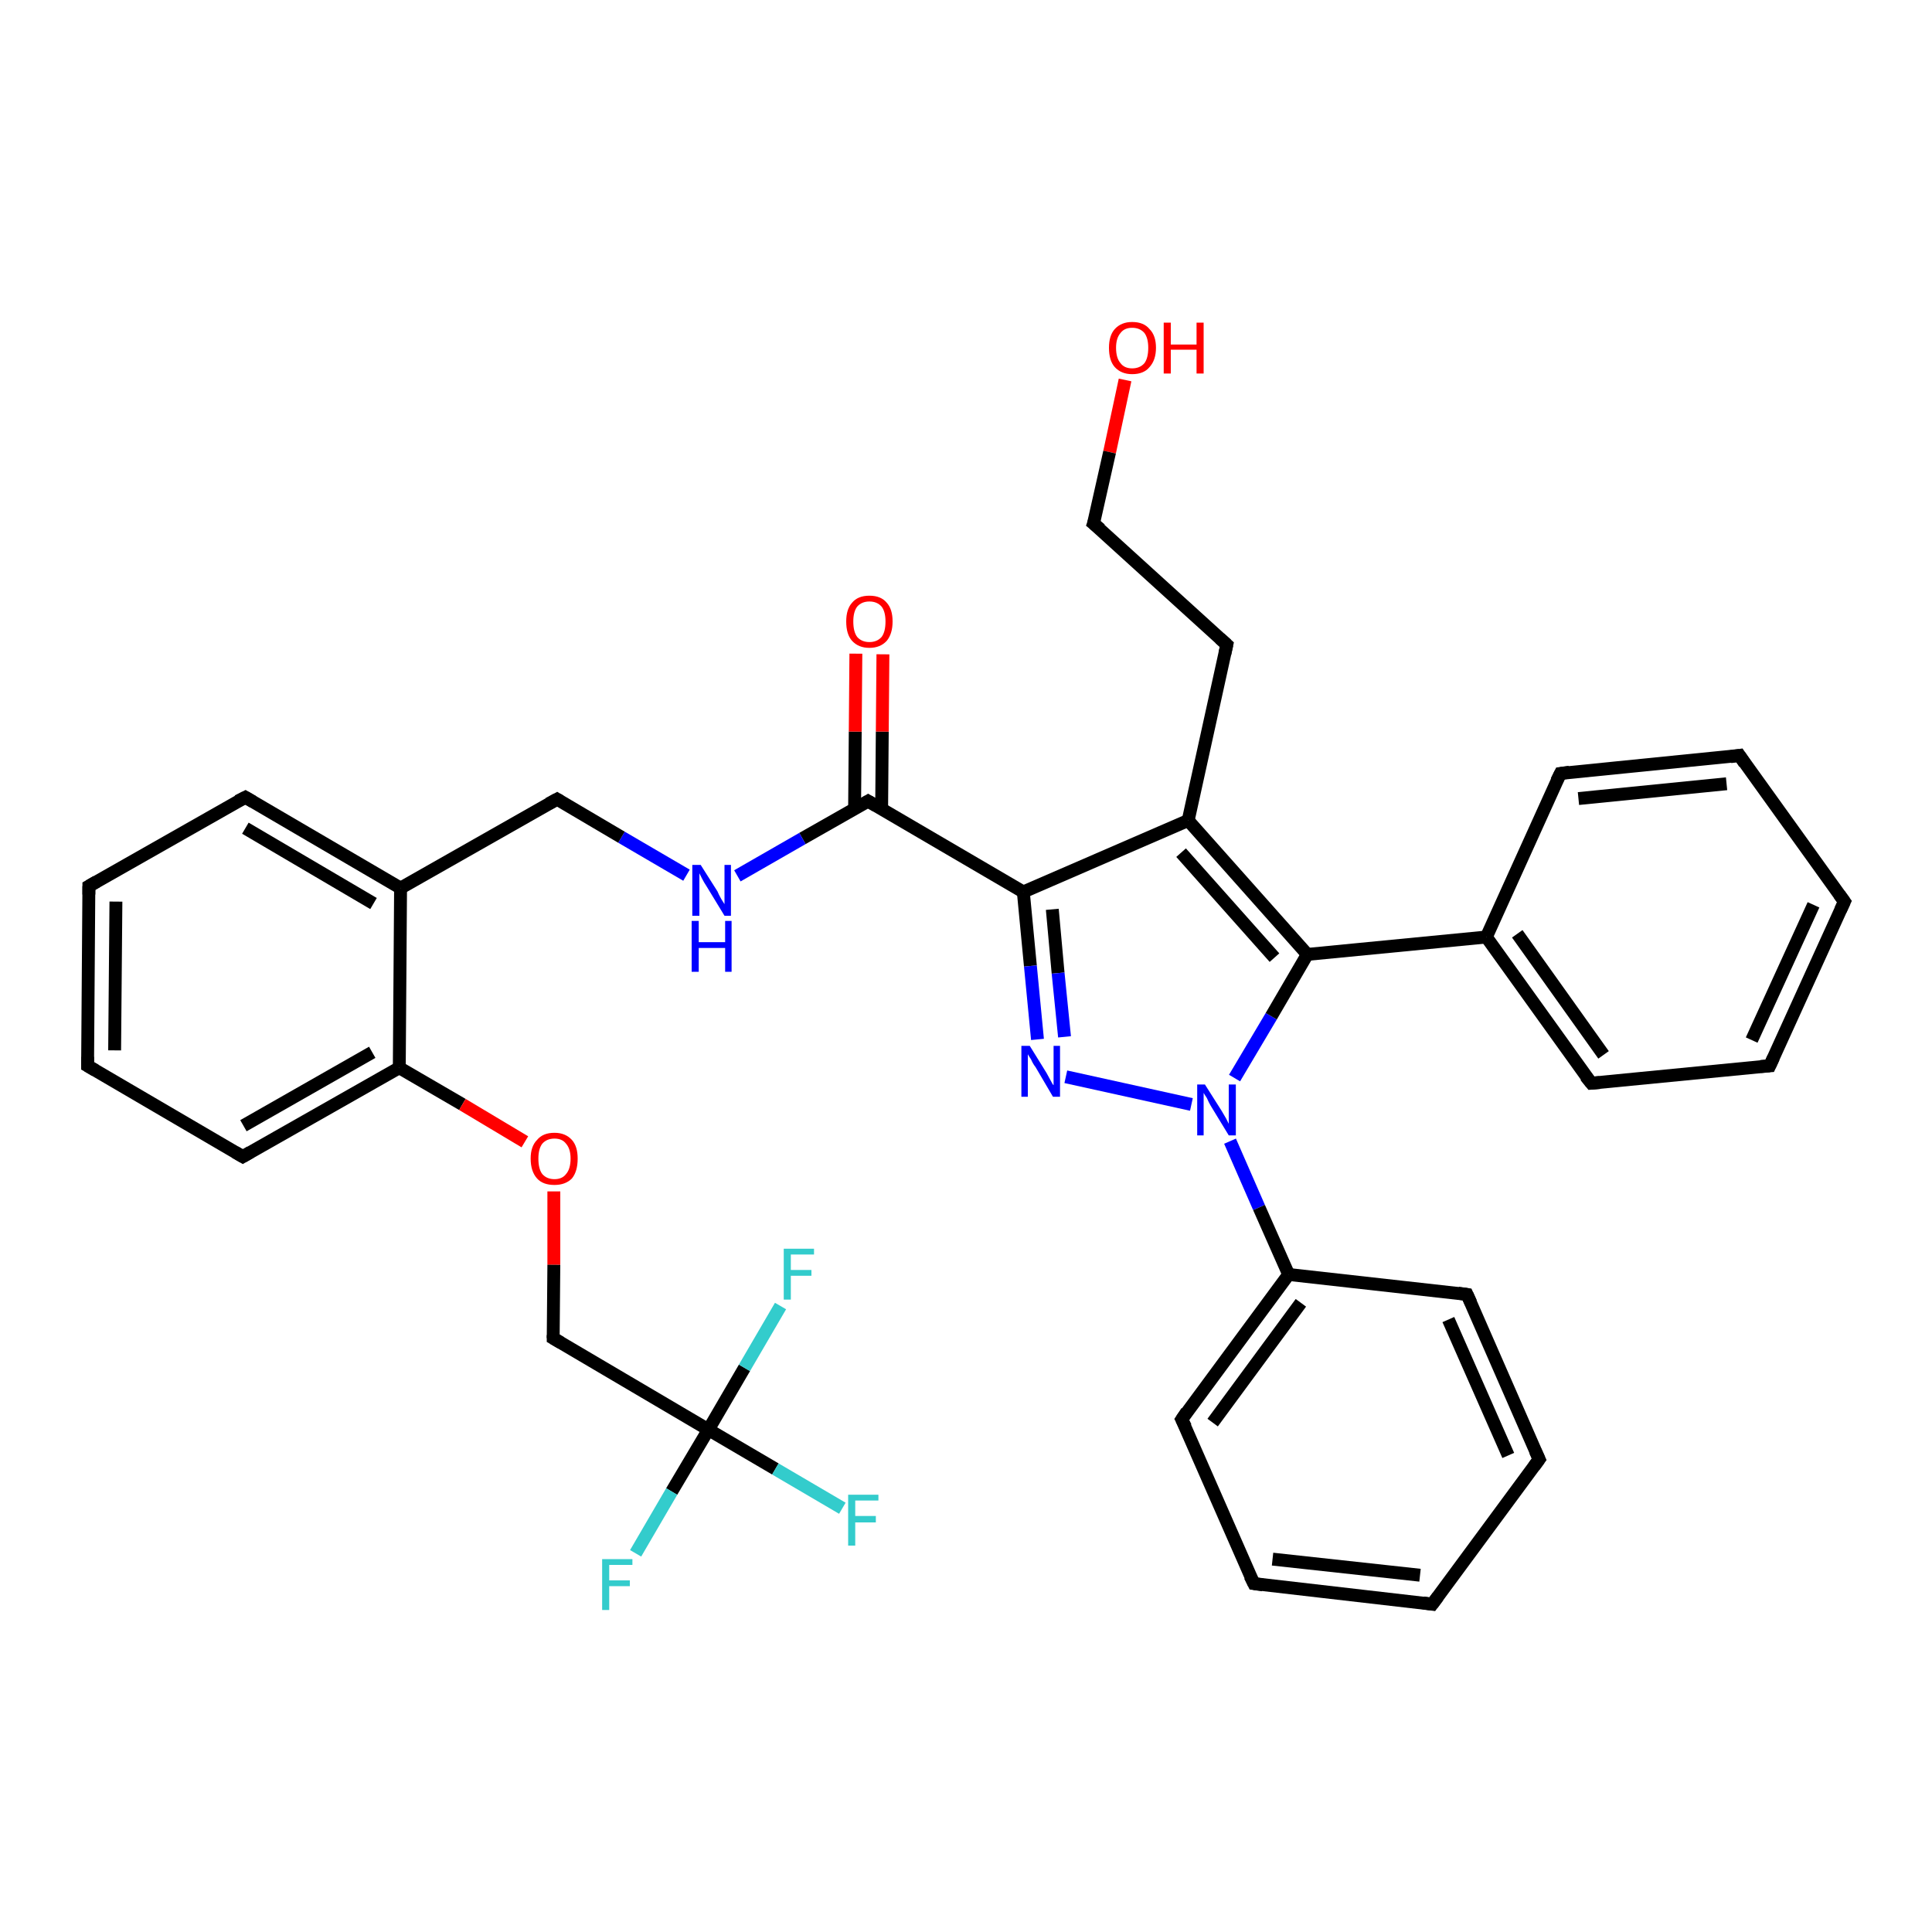 <?xml version='1.0' encoding='iso-8859-1'?>
<svg version='1.1' baseProfile='full'
              xmlns='http://www.w3.org/2000/svg'
                      xmlns:rdkit='http://www.rdkit.org/xml'
                      xmlns:xlink='http://www.w3.org/1999/xlink'
                  xml:space='preserve'
width='300px' height='300px' viewBox='0 0 300 300'>
<!-- END OF HEADER -->
<rect style='opacity:1.0;fill:#FFFFFF;stroke:none' width='300.0' height='300.0' x='0.0' y='0.0'> </rect>
<path class='bond-0 atom-0 atom-1' d='M 174.7,59.0 L 172.3,70.2' style='fill:none;fill-rule:evenodd;stroke:#FF0000;stroke-width:2.0px;stroke-linecap:butt;stroke-linejoin:miter;stroke-opacity:1' />
<path class='bond-0 atom-0 atom-1' d='M 172.3,70.2 L 169.8,81.3' style='fill:none;fill-rule:evenodd;stroke:#000000;stroke-width:2.0px;stroke-linecap:butt;stroke-linejoin:miter;stroke-opacity:1' />
<path class='bond-1 atom-1 atom-2' d='M 169.8,81.3 L 190.5,100.1' style='fill:none;fill-rule:evenodd;stroke:#000000;stroke-width:2.0px;stroke-linecap:butt;stroke-linejoin:miter;stroke-opacity:1' />
<path class='bond-2 atom-2 atom-3' d='M 190.5,100.1 L 184.5,127.4' style='fill:none;fill-rule:evenodd;stroke:#000000;stroke-width:2.0px;stroke-linecap:butt;stroke-linejoin:miter;stroke-opacity:1' />
<path class='bond-3 atom-3 atom-4' d='M 184.5,127.4 L 158.9,138.5' style='fill:none;fill-rule:evenodd;stroke:#000000;stroke-width:2.0px;stroke-linecap:butt;stroke-linejoin:miter;stroke-opacity:1' />
<path class='bond-4 atom-4 atom-5' d='M 158.9,138.5 L 160.0,150.0' style='fill:none;fill-rule:evenodd;stroke:#000000;stroke-width:2.0px;stroke-linecap:butt;stroke-linejoin:miter;stroke-opacity:1' />
<path class='bond-4 atom-4 atom-5' d='M 160.0,150.0 L 161.1,161.4' style='fill:none;fill-rule:evenodd;stroke:#0000FF;stroke-width:2.0px;stroke-linecap:butt;stroke-linejoin:miter;stroke-opacity:1' />
<path class='bond-4 atom-4 atom-5' d='M 163.4,141.2 L 164.3,151.1' style='fill:none;fill-rule:evenodd;stroke:#000000;stroke-width:2.0px;stroke-linecap:butt;stroke-linejoin:miter;stroke-opacity:1' />
<path class='bond-4 atom-4 atom-5' d='M 164.3,151.1 L 165.3,161.0' style='fill:none;fill-rule:evenodd;stroke:#0000FF;stroke-width:2.0px;stroke-linecap:butt;stroke-linejoin:miter;stroke-opacity:1' />
<path class='bond-5 atom-5 atom-6' d='M 165.5,167.2 L 185.0,171.5' style='fill:none;fill-rule:evenodd;stroke:#0000FF;stroke-width:2.0px;stroke-linecap:butt;stroke-linejoin:miter;stroke-opacity:1' />
<path class='bond-6 atom-6 atom-7' d='M 191.7,167.4 L 197.4,157.8' style='fill:none;fill-rule:evenodd;stroke:#0000FF;stroke-width:2.0px;stroke-linecap:butt;stroke-linejoin:miter;stroke-opacity:1' />
<path class='bond-6 atom-6 atom-7' d='M 197.4,157.8 L 203.0,148.2' style='fill:none;fill-rule:evenodd;stroke:#000000;stroke-width:2.0px;stroke-linecap:butt;stroke-linejoin:miter;stroke-opacity:1' />
<path class='bond-7 atom-7 atom-8' d='M 203.0,148.2 L 230.8,145.5' style='fill:none;fill-rule:evenodd;stroke:#000000;stroke-width:2.0px;stroke-linecap:butt;stroke-linejoin:miter;stroke-opacity:1' />
<path class='bond-8 atom-8 atom-9' d='M 230.8,145.5 L 247.1,168.2' style='fill:none;fill-rule:evenodd;stroke:#000000;stroke-width:2.0px;stroke-linecap:butt;stroke-linejoin:miter;stroke-opacity:1' />
<path class='bond-8 atom-8 atom-9' d='M 235.6,145.0 L 249.0,163.8' style='fill:none;fill-rule:evenodd;stroke:#000000;stroke-width:2.0px;stroke-linecap:butt;stroke-linejoin:miter;stroke-opacity:1' />
<path class='bond-9 atom-9 atom-10' d='M 247.1,168.2 L 274.8,165.5' style='fill:none;fill-rule:evenodd;stroke:#000000;stroke-width:2.0px;stroke-linecap:butt;stroke-linejoin:miter;stroke-opacity:1' />
<path class='bond-10 atom-10 atom-11' d='M 274.8,165.5 L 286.4,140.0' style='fill:none;fill-rule:evenodd;stroke:#000000;stroke-width:2.0px;stroke-linecap:butt;stroke-linejoin:miter;stroke-opacity:1' />
<path class='bond-10 atom-10 atom-11' d='M 272.0,161.5 L 281.6,140.5' style='fill:none;fill-rule:evenodd;stroke:#000000;stroke-width:2.0px;stroke-linecap:butt;stroke-linejoin:miter;stroke-opacity:1' />
<path class='bond-11 atom-11 atom-12' d='M 286.4,140.0 L 270.1,117.3' style='fill:none;fill-rule:evenodd;stroke:#000000;stroke-width:2.0px;stroke-linecap:butt;stroke-linejoin:miter;stroke-opacity:1' />
<path class='bond-12 atom-12 atom-13' d='M 270.1,117.3 L 242.3,120.1' style='fill:none;fill-rule:evenodd;stroke:#000000;stroke-width:2.0px;stroke-linecap:butt;stroke-linejoin:miter;stroke-opacity:1' />
<path class='bond-12 atom-12 atom-13' d='M 268.1,121.7 L 245.1,124.0' style='fill:none;fill-rule:evenodd;stroke:#000000;stroke-width:2.0px;stroke-linecap:butt;stroke-linejoin:miter;stroke-opacity:1' />
<path class='bond-13 atom-6 atom-14' d='M 191.0,177.2 L 195.5,187.5' style='fill:none;fill-rule:evenodd;stroke:#0000FF;stroke-width:2.0px;stroke-linecap:butt;stroke-linejoin:miter;stroke-opacity:1' />
<path class='bond-13 atom-6 atom-14' d='M 195.5,187.5 L 200.1,197.9' style='fill:none;fill-rule:evenodd;stroke:#000000;stroke-width:2.0px;stroke-linecap:butt;stroke-linejoin:miter;stroke-opacity:1' />
<path class='bond-14 atom-14 atom-15' d='M 200.1,197.9 L 183.5,220.4' style='fill:none;fill-rule:evenodd;stroke:#000000;stroke-width:2.0px;stroke-linecap:butt;stroke-linejoin:miter;stroke-opacity:1' />
<path class='bond-14 atom-14 atom-15' d='M 202.0,202.3 L 188.3,220.9' style='fill:none;fill-rule:evenodd;stroke:#000000;stroke-width:2.0px;stroke-linecap:butt;stroke-linejoin:miter;stroke-opacity:1' />
<path class='bond-15 atom-15 atom-16' d='M 183.5,220.4 L 194.7,245.9' style='fill:none;fill-rule:evenodd;stroke:#000000;stroke-width:2.0px;stroke-linecap:butt;stroke-linejoin:miter;stroke-opacity:1' />
<path class='bond-16 atom-16 atom-17' d='M 194.7,245.9 L 222.4,249.1' style='fill:none;fill-rule:evenodd;stroke:#000000;stroke-width:2.0px;stroke-linecap:butt;stroke-linejoin:miter;stroke-opacity:1' />
<path class='bond-16 atom-16 atom-17' d='M 197.6,242.1 L 220.5,244.6' style='fill:none;fill-rule:evenodd;stroke:#000000;stroke-width:2.0px;stroke-linecap:butt;stroke-linejoin:miter;stroke-opacity:1' />
<path class='bond-17 atom-17 atom-18' d='M 222.4,249.1 L 239.0,226.6' style='fill:none;fill-rule:evenodd;stroke:#000000;stroke-width:2.0px;stroke-linecap:butt;stroke-linejoin:miter;stroke-opacity:1' />
<path class='bond-18 atom-18 atom-19' d='M 239.0,226.6 L 227.8,201.0' style='fill:none;fill-rule:evenodd;stroke:#000000;stroke-width:2.0px;stroke-linecap:butt;stroke-linejoin:miter;stroke-opacity:1' />
<path class='bond-18 atom-18 atom-19' d='M 234.2,226.0 L 224.9,204.9' style='fill:none;fill-rule:evenodd;stroke:#000000;stroke-width:2.0px;stroke-linecap:butt;stroke-linejoin:miter;stroke-opacity:1' />
<path class='bond-19 atom-4 atom-20' d='M 158.9,138.5 L 134.8,124.4' style='fill:none;fill-rule:evenodd;stroke:#000000;stroke-width:2.0px;stroke-linecap:butt;stroke-linejoin:miter;stroke-opacity:1' />
<path class='bond-20 atom-20 atom-21' d='M 136.9,125.6 L 137.0,113.6' style='fill:none;fill-rule:evenodd;stroke:#000000;stroke-width:2.0px;stroke-linecap:butt;stroke-linejoin:miter;stroke-opacity:1' />
<path class='bond-20 atom-20 atom-21' d='M 137.0,113.6 L 137.1,101.6' style='fill:none;fill-rule:evenodd;stroke:#FF0000;stroke-width:2.0px;stroke-linecap:butt;stroke-linejoin:miter;stroke-opacity:1' />
<path class='bond-20 atom-20 atom-21' d='M 132.7,125.6 L 132.8,113.6' style='fill:none;fill-rule:evenodd;stroke:#000000;stroke-width:2.0px;stroke-linecap:butt;stroke-linejoin:miter;stroke-opacity:1' />
<path class='bond-20 atom-20 atom-21' d='M 132.8,113.6 L 132.9,101.5' style='fill:none;fill-rule:evenodd;stroke:#FF0000;stroke-width:2.0px;stroke-linecap:butt;stroke-linejoin:miter;stroke-opacity:1' />
<path class='bond-21 atom-20 atom-22' d='M 134.8,124.4 L 124.6,130.2' style='fill:none;fill-rule:evenodd;stroke:#000000;stroke-width:2.0px;stroke-linecap:butt;stroke-linejoin:miter;stroke-opacity:1' />
<path class='bond-21 atom-20 atom-22' d='M 124.6,130.2 L 114.5,136.0' style='fill:none;fill-rule:evenodd;stroke:#0000FF;stroke-width:2.0px;stroke-linecap:butt;stroke-linejoin:miter;stroke-opacity:1' />
<path class='bond-22 atom-22 atom-23' d='M 106.6,135.9 L 96.5,130.0' style='fill:none;fill-rule:evenodd;stroke:#0000FF;stroke-width:2.0px;stroke-linecap:butt;stroke-linejoin:miter;stroke-opacity:1' />
<path class='bond-22 atom-22 atom-23' d='M 96.5,130.0 L 86.5,124.1' style='fill:none;fill-rule:evenodd;stroke:#000000;stroke-width:2.0px;stroke-linecap:butt;stroke-linejoin:miter;stroke-opacity:1' />
<path class='bond-23 atom-23 atom-24' d='M 86.5,124.1 L 62.2,137.9' style='fill:none;fill-rule:evenodd;stroke:#000000;stroke-width:2.0px;stroke-linecap:butt;stroke-linejoin:miter;stroke-opacity:1' />
<path class='bond-24 atom-24 atom-25' d='M 62.2,137.9 L 38.1,123.8' style='fill:none;fill-rule:evenodd;stroke:#000000;stroke-width:2.0px;stroke-linecap:butt;stroke-linejoin:miter;stroke-opacity:1' />
<path class='bond-24 atom-24 atom-25' d='M 58.0,140.3 L 38.1,128.6' style='fill:none;fill-rule:evenodd;stroke:#000000;stroke-width:2.0px;stroke-linecap:butt;stroke-linejoin:miter;stroke-opacity:1' />
<path class='bond-25 atom-25 atom-26' d='M 38.1,123.8 L 13.8,137.6' style='fill:none;fill-rule:evenodd;stroke:#000000;stroke-width:2.0px;stroke-linecap:butt;stroke-linejoin:miter;stroke-opacity:1' />
<path class='bond-26 atom-26 atom-27' d='M 13.8,137.6 L 13.6,165.5' style='fill:none;fill-rule:evenodd;stroke:#000000;stroke-width:2.0px;stroke-linecap:butt;stroke-linejoin:miter;stroke-opacity:1' />
<path class='bond-26 atom-26 atom-27' d='M 18.0,140.0 L 17.8,163.1' style='fill:none;fill-rule:evenodd;stroke:#000000;stroke-width:2.0px;stroke-linecap:butt;stroke-linejoin:miter;stroke-opacity:1' />
<path class='bond-27 atom-27 atom-28' d='M 13.6,165.5 L 37.7,179.6' style='fill:none;fill-rule:evenodd;stroke:#000000;stroke-width:2.0px;stroke-linecap:butt;stroke-linejoin:miter;stroke-opacity:1' />
<path class='bond-28 atom-28 atom-29' d='M 37.7,179.6 L 62.0,165.8' style='fill:none;fill-rule:evenodd;stroke:#000000;stroke-width:2.0px;stroke-linecap:butt;stroke-linejoin:miter;stroke-opacity:1' />
<path class='bond-28 atom-28 atom-29' d='M 37.8,174.8 L 57.8,163.4' style='fill:none;fill-rule:evenodd;stroke:#000000;stroke-width:2.0px;stroke-linecap:butt;stroke-linejoin:miter;stroke-opacity:1' />
<path class='bond-29 atom-29 atom-30' d='M 62.0,165.8 L 71.8,171.5' style='fill:none;fill-rule:evenodd;stroke:#000000;stroke-width:2.0px;stroke-linecap:butt;stroke-linejoin:miter;stroke-opacity:1' />
<path class='bond-29 atom-29 atom-30' d='M 71.8,171.5 L 81.5,177.3' style='fill:none;fill-rule:evenodd;stroke:#FF0000;stroke-width:2.0px;stroke-linecap:butt;stroke-linejoin:miter;stroke-opacity:1' />
<path class='bond-30 atom-30 atom-31' d='M 86.0,185.0 L 86.0,196.4' style='fill:none;fill-rule:evenodd;stroke:#FF0000;stroke-width:2.0px;stroke-linecap:butt;stroke-linejoin:miter;stroke-opacity:1' />
<path class='bond-30 atom-30 atom-31' d='M 86.0,196.4 L 85.9,207.8' style='fill:none;fill-rule:evenodd;stroke:#000000;stroke-width:2.0px;stroke-linecap:butt;stroke-linejoin:miter;stroke-opacity:1' />
<path class='bond-31 atom-31 atom-32' d='M 85.9,207.8 L 110.0,222.0' style='fill:none;fill-rule:evenodd;stroke:#000000;stroke-width:2.0px;stroke-linecap:butt;stroke-linejoin:miter;stroke-opacity:1' />
<path class='bond-32 atom-32 atom-33' d='M 110.0,222.0 L 120.4,228.1' style='fill:none;fill-rule:evenodd;stroke:#000000;stroke-width:2.0px;stroke-linecap:butt;stroke-linejoin:miter;stroke-opacity:1' />
<path class='bond-32 atom-32 atom-33' d='M 120.4,228.1 L 130.8,234.2' style='fill:none;fill-rule:evenodd;stroke:#33CCCC;stroke-width:2.0px;stroke-linecap:butt;stroke-linejoin:miter;stroke-opacity:1' />
<path class='bond-33 atom-32 atom-34' d='M 110.0,222.0 L 104.3,231.6' style='fill:none;fill-rule:evenodd;stroke:#000000;stroke-width:2.0px;stroke-linecap:butt;stroke-linejoin:miter;stroke-opacity:1' />
<path class='bond-33 atom-32 atom-34' d='M 104.3,231.6 L 98.7,241.2' style='fill:none;fill-rule:evenodd;stroke:#33CCCC;stroke-width:2.0px;stroke-linecap:butt;stroke-linejoin:miter;stroke-opacity:1' />
<path class='bond-34 atom-32 atom-35' d='M 110.0,222.0 L 115.6,212.4' style='fill:none;fill-rule:evenodd;stroke:#000000;stroke-width:2.0px;stroke-linecap:butt;stroke-linejoin:miter;stroke-opacity:1' />
<path class='bond-34 atom-32 atom-35' d='M 115.6,212.4 L 121.2,202.8' style='fill:none;fill-rule:evenodd;stroke:#33CCCC;stroke-width:2.0px;stroke-linecap:butt;stroke-linejoin:miter;stroke-opacity:1' />
<path class='bond-35 atom-7 atom-3' d='M 203.0,148.2 L 184.5,127.4' style='fill:none;fill-rule:evenodd;stroke:#000000;stroke-width:2.0px;stroke-linecap:butt;stroke-linejoin:miter;stroke-opacity:1' />
<path class='bond-35 atom-7 atom-3' d='M 197.9,148.7 L 183.4,132.4' style='fill:none;fill-rule:evenodd;stroke:#000000;stroke-width:2.0px;stroke-linecap:butt;stroke-linejoin:miter;stroke-opacity:1' />
<path class='bond-36 atom-13 atom-8' d='M 242.3,120.1 L 230.8,145.5' style='fill:none;fill-rule:evenodd;stroke:#000000;stroke-width:2.0px;stroke-linecap:butt;stroke-linejoin:miter;stroke-opacity:1' />
<path class='bond-37 atom-19 atom-14' d='M 227.8,201.0 L 200.1,197.9' style='fill:none;fill-rule:evenodd;stroke:#000000;stroke-width:2.0px;stroke-linecap:butt;stroke-linejoin:miter;stroke-opacity:1' />
<path class='bond-38 atom-29 atom-24' d='M 62.0,165.8 L 62.2,137.9' style='fill:none;fill-rule:evenodd;stroke:#000000;stroke-width:2.0px;stroke-linecap:butt;stroke-linejoin:miter;stroke-opacity:1' />
<path d='M 170.0,80.7 L 169.8,81.3 L 170.9,82.2' style='fill:none;stroke:#000000;stroke-width:2.0px;stroke-linecap:butt;stroke-linejoin:miter;stroke-opacity:1;' />
<path d='M 189.4,99.1 L 190.5,100.1 L 190.2,101.5' style='fill:none;stroke:#000000;stroke-width:2.0px;stroke-linecap:butt;stroke-linejoin:miter;stroke-opacity:1;' />
<path d='M 246.2,167.1 L 247.1,168.2 L 248.4,168.1' style='fill:none;stroke:#000000;stroke-width:2.0px;stroke-linecap:butt;stroke-linejoin:miter;stroke-opacity:1;' />
<path d='M 273.4,165.6 L 274.8,165.5 L 275.4,164.2' style='fill:none;stroke:#000000;stroke-width:2.0px;stroke-linecap:butt;stroke-linejoin:miter;stroke-opacity:1;' />
<path d='M 285.8,141.3 L 286.4,140.0 L 285.6,138.9' style='fill:none;stroke:#000000;stroke-width:2.0px;stroke-linecap:butt;stroke-linejoin:miter;stroke-opacity:1;' />
<path d='M 270.9,118.5 L 270.1,117.3 L 268.7,117.5' style='fill:none;stroke:#000000;stroke-width:2.0px;stroke-linecap:butt;stroke-linejoin:miter;stroke-opacity:1;' />
<path d='M 243.7,119.9 L 242.3,120.1 L 241.7,121.3' style='fill:none;stroke:#000000;stroke-width:2.0px;stroke-linecap:butt;stroke-linejoin:miter;stroke-opacity:1;' />
<path d='M 184.3,219.2 L 183.5,220.4 L 184.1,221.6' style='fill:none;stroke:#000000;stroke-width:2.0px;stroke-linecap:butt;stroke-linejoin:miter;stroke-opacity:1;' />
<path d='M 194.1,244.7 L 194.7,245.9 L 196.1,246.1' style='fill:none;stroke:#000000;stroke-width:2.0px;stroke-linecap:butt;stroke-linejoin:miter;stroke-opacity:1;' />
<path d='M 221.0,248.9 L 222.4,249.1 L 223.3,247.9' style='fill:none;stroke:#000000;stroke-width:2.0px;stroke-linecap:butt;stroke-linejoin:miter;stroke-opacity:1;' />
<path d='M 238.2,227.7 L 239.0,226.6 L 238.4,225.3' style='fill:none;stroke:#000000;stroke-width:2.0px;stroke-linecap:butt;stroke-linejoin:miter;stroke-opacity:1;' />
<path d='M 228.4,202.3 L 227.8,201.0 L 226.4,200.8' style='fill:none;stroke:#000000;stroke-width:2.0px;stroke-linecap:butt;stroke-linejoin:miter;stroke-opacity:1;' />
<path d='M 136.0,125.1 L 134.8,124.4 L 134.3,124.7' style='fill:none;stroke:#000000;stroke-width:2.0px;stroke-linecap:butt;stroke-linejoin:miter;stroke-opacity:1;' />
<path d='M 87.0,124.4 L 86.5,124.1 L 85.2,124.8' style='fill:none;stroke:#000000;stroke-width:2.0px;stroke-linecap:butt;stroke-linejoin:miter;stroke-opacity:1;' />
<path d='M 39.3,124.5 L 38.1,123.8 L 36.9,124.4' style='fill:none;stroke:#000000;stroke-width:2.0px;stroke-linecap:butt;stroke-linejoin:miter;stroke-opacity:1;' />
<path d='M 15.0,136.9 L 13.8,137.6 L 13.8,138.9' style='fill:none;stroke:#000000;stroke-width:2.0px;stroke-linecap:butt;stroke-linejoin:miter;stroke-opacity:1;' />
<path d='M 13.6,164.1 L 13.6,165.5 L 14.8,166.2' style='fill:none;stroke:#000000;stroke-width:2.0px;stroke-linecap:butt;stroke-linejoin:miter;stroke-opacity:1;' />
<path d='M 36.5,178.9 L 37.7,179.6 L 38.9,178.9' style='fill:none;stroke:#000000;stroke-width:2.0px;stroke-linecap:butt;stroke-linejoin:miter;stroke-opacity:1;' />
<path d='M 85.9,207.3 L 85.9,207.8 L 87.1,208.5' style='fill:none;stroke:#000000;stroke-width:2.0px;stroke-linecap:butt;stroke-linejoin:miter;stroke-opacity:1;' />
<path class='atom-0' d='M 172.2 54.0
Q 172.2 52.1, 173.1 51.1
Q 174.1 50.0, 175.8 50.0
Q 177.6 50.0, 178.5 51.1
Q 179.5 52.1, 179.5 54.0
Q 179.5 55.9, 178.5 57.0
Q 177.6 58.1, 175.8 58.1
Q 174.1 58.1, 173.1 57.0
Q 172.2 56.0, 172.2 54.0
M 175.8 57.2
Q 177.0 57.2, 177.7 56.4
Q 178.3 55.6, 178.3 54.0
Q 178.3 52.5, 177.7 51.7
Q 177.0 50.9, 175.8 50.9
Q 174.6 50.9, 174.0 51.7
Q 173.3 52.5, 173.3 54.0
Q 173.3 55.6, 174.0 56.4
Q 174.6 57.2, 175.8 57.2
' fill='#FF0000'/>
<path class='atom-0' d='M 180.7 50.1
L 181.8 50.1
L 181.8 53.5
L 185.8 53.5
L 185.8 50.1
L 186.9 50.1
L 186.9 58.0
L 185.8 58.0
L 185.8 54.3
L 181.8 54.3
L 181.8 58.0
L 180.7 58.0
L 180.7 50.1
' fill='#FF0000'/>
<path class='atom-5' d='M 159.9 162.4
L 162.5 166.6
Q 162.7 167.0, 163.1 167.7
Q 163.5 168.5, 163.6 168.5
L 163.6 162.4
L 164.6 162.4
L 164.6 170.3
L 163.5 170.3
L 160.8 165.7
Q 160.4 165.2, 160.1 164.5
Q 159.7 163.9, 159.6 163.7
L 159.6 170.3
L 158.6 170.3
L 158.6 162.4
L 159.9 162.4
' fill='#0000FF'/>
<path class='atom-6' d='M 187.1 168.4
L 189.7 172.5
Q 190.0 173.0, 190.4 173.7
Q 190.8 174.5, 190.8 174.5
L 190.8 168.4
L 191.9 168.4
L 191.9 176.3
L 190.8 176.3
L 188.0 171.7
Q 187.7 171.2, 187.4 170.5
Q 187.0 169.9, 186.9 169.7
L 186.9 176.3
L 185.9 176.3
L 185.9 168.4
L 187.1 168.4
' fill='#0000FF'/>
<path class='atom-21' d='M 131.4 96.5
Q 131.4 94.6, 132.3 93.6
Q 133.2 92.5, 135.0 92.5
Q 136.8 92.5, 137.7 93.6
Q 138.6 94.6, 138.6 96.5
Q 138.6 98.4, 137.7 99.5
Q 136.7 100.6, 135.0 100.6
Q 133.3 100.6, 132.3 99.5
Q 131.4 98.5, 131.4 96.5
M 135.0 99.7
Q 136.2 99.7, 136.9 98.9
Q 137.5 98.1, 137.5 96.5
Q 137.5 95.0, 136.9 94.2
Q 136.2 93.4, 135.0 93.4
Q 133.8 93.4, 133.1 94.2
Q 132.5 95.0, 132.5 96.5
Q 132.5 98.1, 133.1 98.9
Q 133.8 99.7, 135.0 99.7
' fill='#FF0000'/>
<path class='atom-22' d='M 108.8 134.3
L 111.4 138.4
Q 111.6 138.9, 112.0 139.6
Q 112.5 140.4, 112.5 140.4
L 112.5 134.3
L 113.5 134.3
L 113.5 142.2
L 112.5 142.2
L 109.7 137.6
Q 109.3 137.0, 109.0 136.4
Q 108.7 135.8, 108.6 135.6
L 108.6 142.2
L 107.5 142.2
L 107.5 134.3
L 108.8 134.3
' fill='#0000FF'/>
<path class='atom-22' d='M 107.4 143.0
L 108.5 143.0
L 108.5 146.3
L 112.6 146.3
L 112.6 143.0
L 113.6 143.0
L 113.6 150.9
L 112.6 150.9
L 112.6 147.2
L 108.5 147.2
L 108.5 150.9
L 107.4 150.9
L 107.4 143.0
' fill='#0000FF'/>
<path class='atom-30' d='M 82.4 179.9
Q 82.4 178.0, 83.4 177.0
Q 84.3 175.9, 86.1 175.9
Q 87.8 175.9, 88.8 177.0
Q 89.7 178.0, 89.7 179.9
Q 89.7 181.9, 88.8 183.0
Q 87.8 184.0, 86.1 184.0
Q 84.3 184.0, 83.4 183.0
Q 82.4 181.9, 82.4 179.9
M 86.1 183.1
Q 87.3 183.1, 87.9 182.3
Q 88.6 181.5, 88.6 179.9
Q 88.6 178.4, 87.9 177.6
Q 87.3 176.8, 86.1 176.8
Q 84.9 176.8, 84.2 177.6
Q 83.6 178.4, 83.6 179.9
Q 83.6 181.5, 84.2 182.3
Q 84.9 183.1, 86.1 183.1
' fill='#FF0000'/>
<path class='atom-33' d='M 131.7 232.1
L 136.4 232.1
L 136.4 233.0
L 132.8 233.0
L 132.8 235.4
L 136.0 235.4
L 136.0 236.4
L 132.8 236.4
L 132.8 240.0
L 131.7 240.0
L 131.7 232.1
' fill='#33CCCC'/>
<path class='atom-34' d='M 93.5 242.1
L 98.2 242.1
L 98.2 243.0
L 94.6 243.0
L 94.6 245.4
L 97.8 245.4
L 97.8 246.3
L 94.6 246.3
L 94.6 250.0
L 93.5 250.0
L 93.5 242.1
' fill='#33CCCC'/>
<path class='atom-35' d='M 121.7 193.9
L 126.4 193.9
L 126.4 194.8
L 122.8 194.8
L 122.8 197.2
L 126.0 197.2
L 126.0 198.1
L 122.8 198.1
L 122.8 201.8
L 121.7 201.8
L 121.7 193.9
' fill='#33CCCC'/>
</svg>
